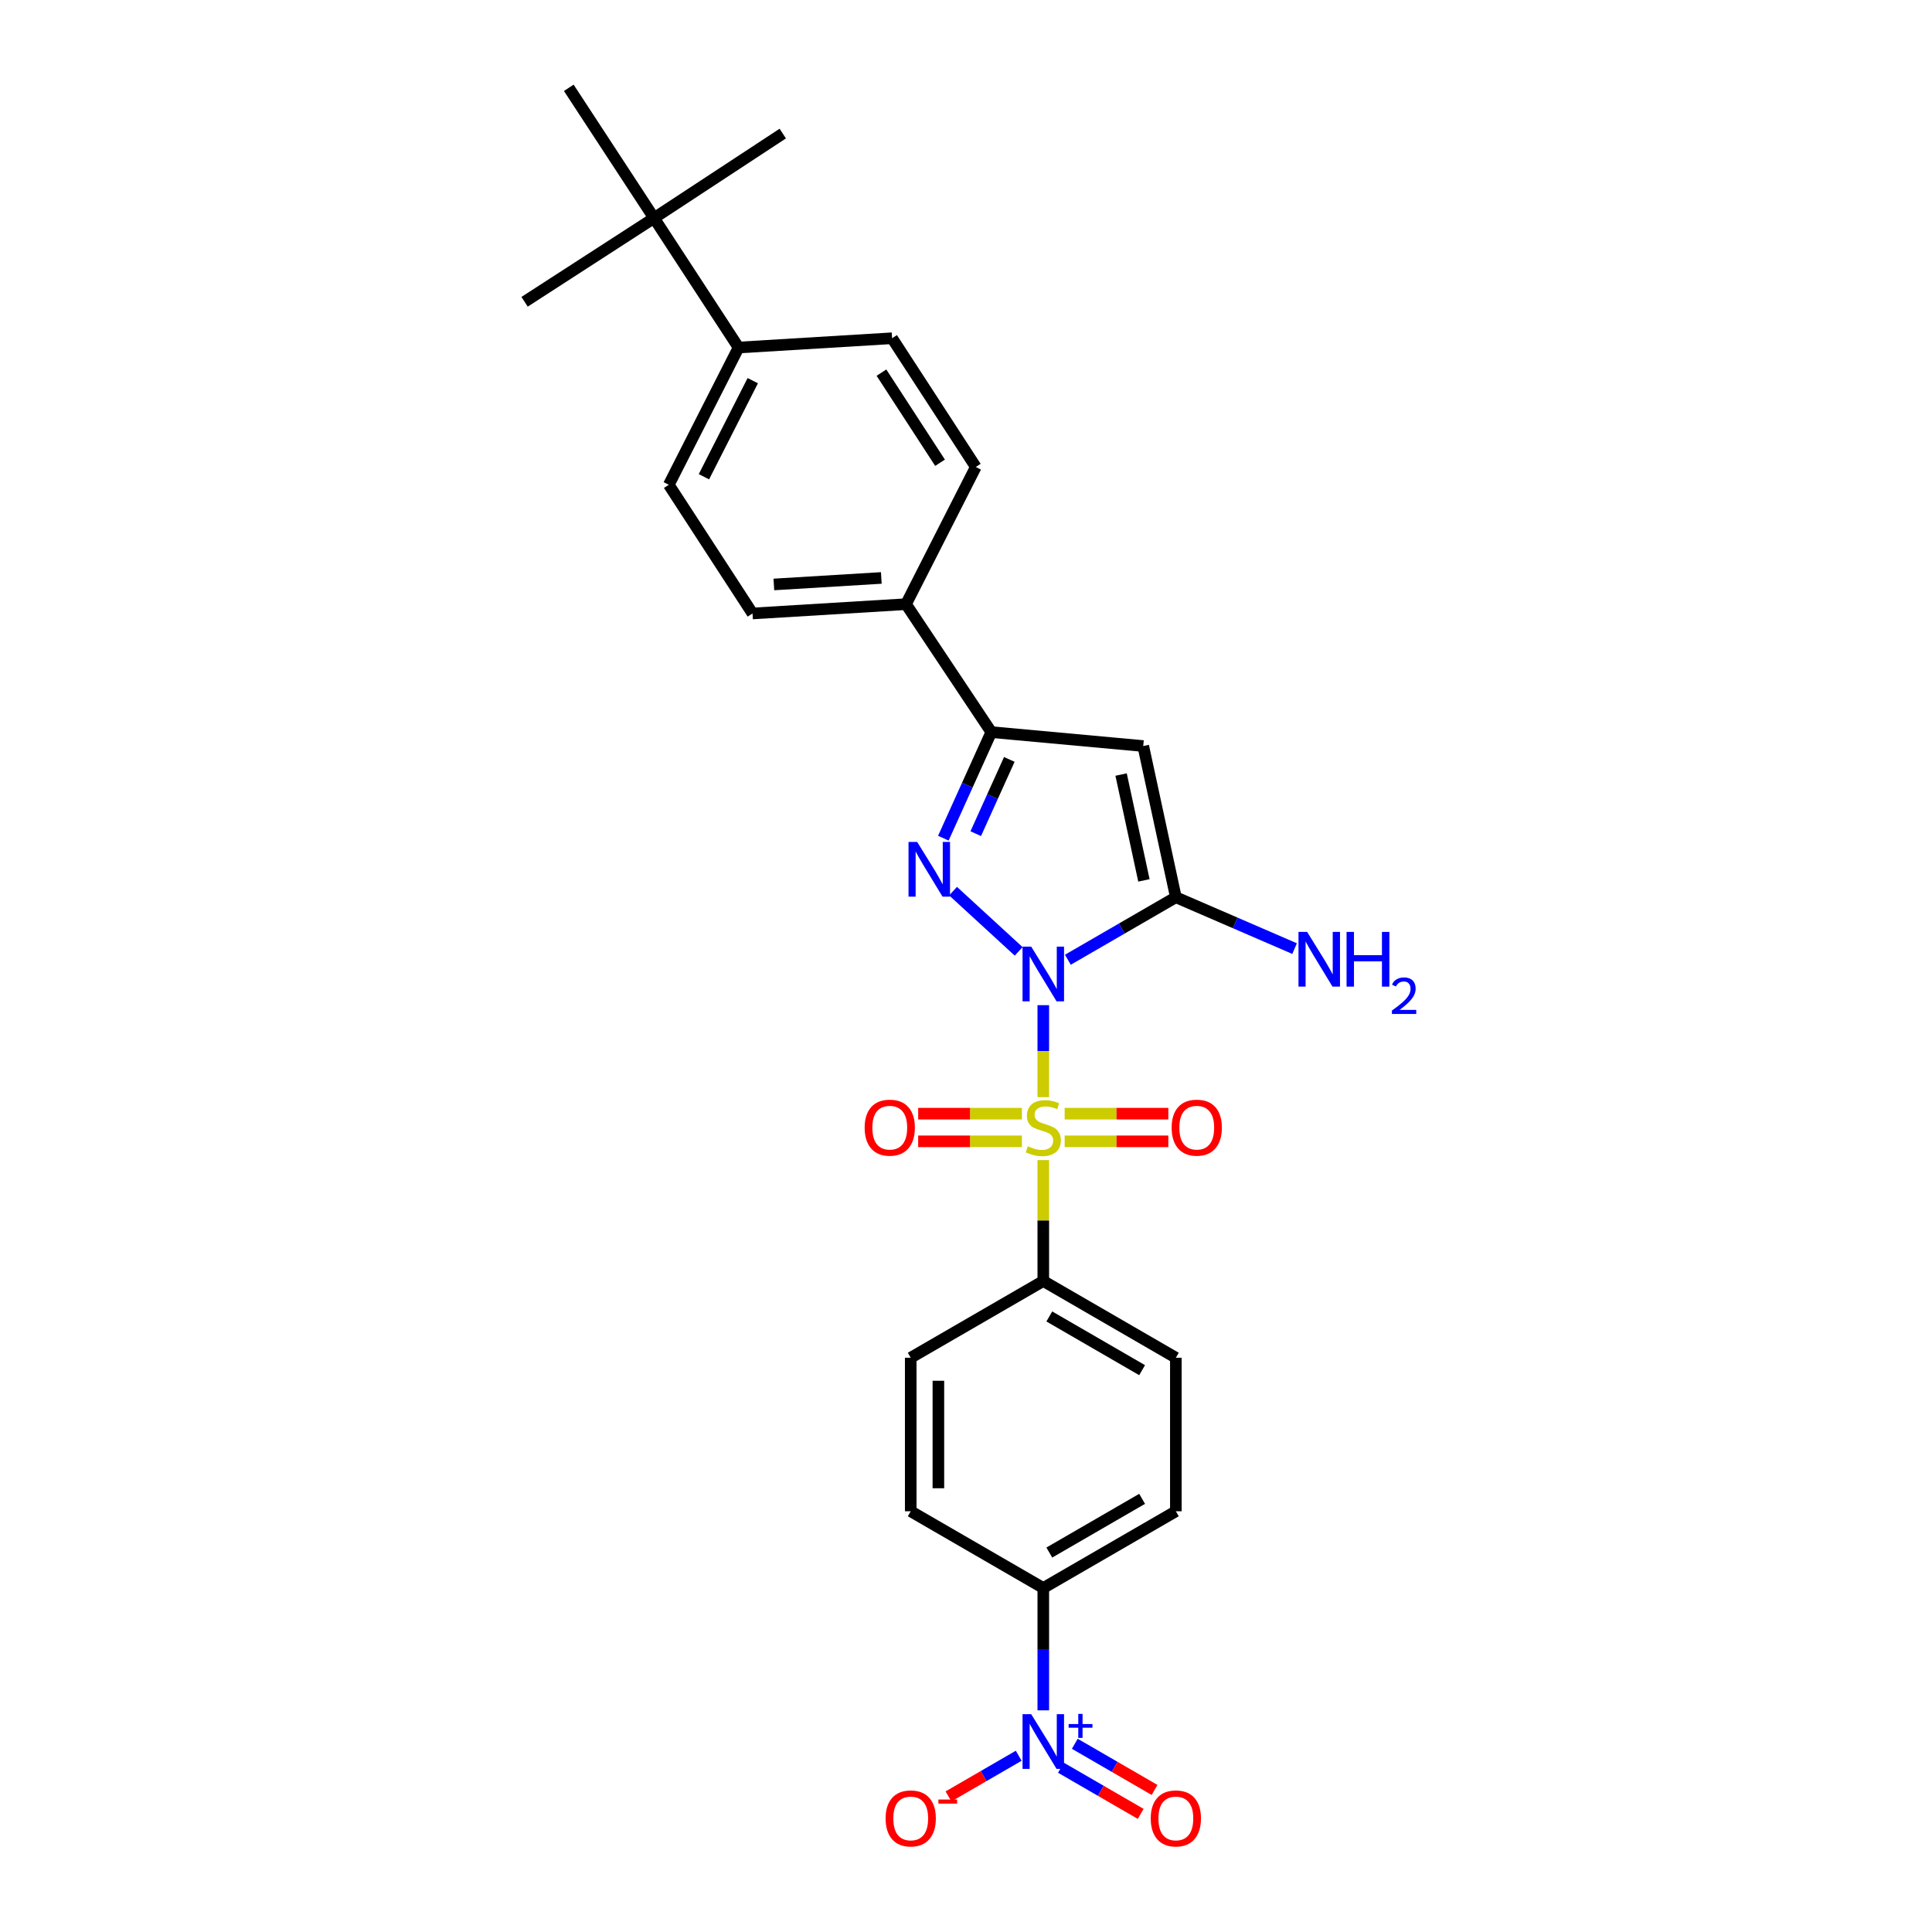 <?xml version='1.0' encoding='iso-8859-1'?>
<svg version='1.1' baseProfile='full'
              xmlns='http://www.w3.org/2000/svg'
                      xmlns:rdkit='http://www.rdkit.org/xml'
                      xmlns:xlink='http://www.w3.org/1999/xlink'
                  xml:space='preserve'
width='1000px' height='1000px' viewBox='0 0 1000 1000'>
<!-- END OF HEADER -->
<rect style='opacity:1.0;fill:#FFFFFF;stroke:none' width='1000' height='1000' x='0' y='0'> </rect>
<path class='bond-0' d='M 540.005,520.273 L 540.005,544.081' style='fill:none;fill-rule:evenodd;stroke:#0000FF;stroke-width:6px;stroke-linecap:butt;stroke-linejoin:miter;stroke-opacity:1' />
<path class='bond-0' d='M 540.005,544.081 L 540.005,567.889' style='fill:none;fill-rule:evenodd;stroke:#CCCC00;stroke-width:6px;stroke-linecap:butt;stroke-linejoin:miter;stroke-opacity:1' />
<path class='bond-1' d='M 527.263,492.428 L 493.301,461.25' style='fill:none;fill-rule:evenodd;stroke:#0000FF;stroke-width:6px;stroke-linecap:butt;stroke-linejoin:miter;stroke-opacity:1' />
<path class='bond-2' d='M 552.727,496.762 L 580.674,480.586' style='fill:none;fill-rule:evenodd;stroke:#0000FF;stroke-width:6px;stroke-linecap:butt;stroke-linejoin:miter;stroke-opacity:1' />
<path class='bond-2' d='M 580.674,480.586 L 608.621,464.41' style='fill:none;fill-rule:evenodd;stroke:#000000;stroke-width:6px;stroke-linecap:butt;stroke-linejoin:miter;stroke-opacity:1' />
<path class='bond-6' d='M 540.005,600.458 L 540.005,631.754' style='fill:none;fill-rule:evenodd;stroke:#CCCC00;stroke-width:6px;stroke-linecap:butt;stroke-linejoin:miter;stroke-opacity:1' />
<path class='bond-6' d='M 540.005,631.754 L 540.005,663.049' style='fill:none;fill-rule:evenodd;stroke:#000000;stroke-width:6px;stroke-linecap:butt;stroke-linejoin:miter;stroke-opacity:1' />
<path class='bond-7' d='M 551.071,590.751 L 577.901,590.751' style='fill:none;fill-rule:evenodd;stroke:#CCCC00;stroke-width:6px;stroke-linecap:butt;stroke-linejoin:miter;stroke-opacity:1' />
<path class='bond-7' d='M 577.901,590.751 L 604.73,590.751' style='fill:none;fill-rule:evenodd;stroke:#FF0000;stroke-width:6px;stroke-linecap:butt;stroke-linejoin:miter;stroke-opacity:1' />
<path class='bond-7' d='M 551.071,576.433 L 577.901,576.433' style='fill:none;fill-rule:evenodd;stroke:#CCCC00;stroke-width:6px;stroke-linecap:butt;stroke-linejoin:miter;stroke-opacity:1' />
<path class='bond-7' d='M 577.901,576.433 L 604.73,576.433' style='fill:none;fill-rule:evenodd;stroke:#FF0000;stroke-width:6px;stroke-linecap:butt;stroke-linejoin:miter;stroke-opacity:1' />
<path class='bond-8' d='M 528.939,576.433 L 502.094,576.433' style='fill:none;fill-rule:evenodd;stroke:#CCCC00;stroke-width:6px;stroke-linecap:butt;stroke-linejoin:miter;stroke-opacity:1' />
<path class='bond-8' d='M 502.094,576.433 L 475.25,576.433' style='fill:none;fill-rule:evenodd;stroke:#FF0000;stroke-width:6px;stroke-linecap:butt;stroke-linejoin:miter;stroke-opacity:1' />
<path class='bond-8' d='M 528.939,590.751 L 502.094,590.751' style='fill:none;fill-rule:evenodd;stroke:#CCCC00;stroke-width:6px;stroke-linecap:butt;stroke-linejoin:miter;stroke-opacity:1' />
<path class='bond-8' d='M 502.094,590.751 L 475.25,590.751' style='fill:none;fill-rule:evenodd;stroke:#FF0000;stroke-width:6px;stroke-linecap:butt;stroke-linejoin:miter;stroke-opacity:1' />
<path class='bond-4' d='M 488.274,433.84 L 500.685,406.389' style='fill:none;fill-rule:evenodd;stroke:#0000FF;stroke-width:6px;stroke-linecap:butt;stroke-linejoin:miter;stroke-opacity:1' />
<path class='bond-4' d='M 500.685,406.389 L 513.095,378.939' style='fill:none;fill-rule:evenodd;stroke:#000000;stroke-width:6px;stroke-linecap:butt;stroke-linejoin:miter;stroke-opacity:1' />
<path class='bond-4' d='M 505.044,431.503 L 513.731,412.288' style='fill:none;fill-rule:evenodd;stroke:#0000FF;stroke-width:6px;stroke-linecap:butt;stroke-linejoin:miter;stroke-opacity:1' />
<path class='bond-4' d='M 513.731,412.288 L 522.419,393.072' style='fill:none;fill-rule:evenodd;stroke:#000000;stroke-width:6px;stroke-linecap:butt;stroke-linejoin:miter;stroke-opacity:1' />
<path class='bond-3' d='M 608.621,464.41 L 591.741,386.145' style='fill:none;fill-rule:evenodd;stroke:#000000;stroke-width:6px;stroke-linecap:butt;stroke-linejoin:miter;stroke-opacity:1' />
<path class='bond-3' d='M 592.093,455.689 L 580.277,400.904' style='fill:none;fill-rule:evenodd;stroke:#000000;stroke-width:6px;stroke-linecap:butt;stroke-linejoin:miter;stroke-opacity:1' />
<path class='bond-15' d='M 608.621,464.41 L 639.348,477.702' style='fill:none;fill-rule:evenodd;stroke:#000000;stroke-width:6px;stroke-linecap:butt;stroke-linejoin:miter;stroke-opacity:1' />
<path class='bond-15' d='M 639.348,477.702 L 670.075,490.993' style='fill:none;fill-rule:evenodd;stroke:#0000FF;stroke-width:6px;stroke-linecap:butt;stroke-linejoin:miter;stroke-opacity:1' />
<path class='bond-27' d='M 591.741,386.145 L 513.095,378.939' style='fill:none;fill-rule:evenodd;stroke:#000000;stroke-width:6px;stroke-linecap:butt;stroke-linejoin:miter;stroke-opacity:1' />
<path class='bond-10' d='M 513.095,378.939 L 468.948,312.717' style='fill:none;fill-rule:evenodd;stroke:#000000;stroke-width:6px;stroke-linecap:butt;stroke-linejoin:miter;stroke-opacity:1' />
<path class='bond-5' d='M 540.005,885.267 L 540.005,853.607' style='fill:none;fill-rule:evenodd;stroke:#0000FF;stroke-width:6px;stroke-linecap:butt;stroke-linejoin:miter;stroke-opacity:1' />
<path class='bond-5' d='M 540.005,853.607 L 540.005,821.948' style='fill:none;fill-rule:evenodd;stroke:#000000;stroke-width:6px;stroke-linecap:butt;stroke-linejoin:miter;stroke-opacity:1' />
<path class='bond-11' d='M 527.283,908.777 L 509.108,919.298' style='fill:none;fill-rule:evenodd;stroke:#0000FF;stroke-width:6px;stroke-linecap:butt;stroke-linejoin:miter;stroke-opacity:1' />
<path class='bond-11' d='M 509.108,919.298 L 490.933,929.818' style='fill:none;fill-rule:evenodd;stroke:#FF0000;stroke-width:6px;stroke-linecap:butt;stroke-linejoin:miter;stroke-opacity:1' />
<path class='bond-12' d='M 549.141,914.973 L 569.781,926.92' style='fill:none;fill-rule:evenodd;stroke:#0000FF;stroke-width:6px;stroke-linecap:butt;stroke-linejoin:miter;stroke-opacity:1' />
<path class='bond-12' d='M 569.781,926.92 L 590.42,938.867' style='fill:none;fill-rule:evenodd;stroke:#FF0000;stroke-width:6px;stroke-linecap:butt;stroke-linejoin:miter;stroke-opacity:1' />
<path class='bond-12' d='M 556.314,902.581 L 576.953,914.528' style='fill:none;fill-rule:evenodd;stroke:#0000FF;stroke-width:6px;stroke-linecap:butt;stroke-linejoin:miter;stroke-opacity:1' />
<path class='bond-12' d='M 576.953,914.528 L 597.593,926.475' style='fill:none;fill-rule:evenodd;stroke:#FF0000;stroke-width:6px;stroke-linecap:butt;stroke-linejoin:miter;stroke-opacity:1' />
<path class='bond-16' d='M 540.005,663.049 L 471.39,702.766' style='fill:none;fill-rule:evenodd;stroke:#000000;stroke-width:6px;stroke-linecap:butt;stroke-linejoin:miter;stroke-opacity:1' />
<path class='bond-17' d='M 540.005,663.049 L 608.621,702.766' style='fill:none;fill-rule:evenodd;stroke:#000000;stroke-width:6px;stroke-linecap:butt;stroke-linejoin:miter;stroke-opacity:1' />
<path class='bond-17' d='M 543.125,681.399 L 591.156,709.2' style='fill:none;fill-rule:evenodd;stroke:#000000;stroke-width:6px;stroke-linecap:butt;stroke-linejoin:miter;stroke-opacity:1' />
<path class='bond-9' d='M 540.005,821.948 L 608.621,782.231' style='fill:none;fill-rule:evenodd;stroke:#000000;stroke-width:6px;stroke-linecap:butt;stroke-linejoin:miter;stroke-opacity:1' />
<path class='bond-9' d='M 543.125,803.599 L 591.156,775.797' style='fill:none;fill-rule:evenodd;stroke:#000000;stroke-width:6px;stroke-linecap:butt;stroke-linejoin:miter;stroke-opacity:1' />
<path class='bond-28' d='M 540.005,821.948 L 471.39,782.231' style='fill:none;fill-rule:evenodd;stroke:#000000;stroke-width:6px;stroke-linecap:butt;stroke-linejoin:miter;stroke-opacity:1' />
<path class='bond-20' d='M 468.948,312.717 L 505.069,241.708' style='fill:none;fill-rule:evenodd;stroke:#000000;stroke-width:6px;stroke-linecap:butt;stroke-linejoin:miter;stroke-opacity:1' />
<path class='bond-21' d='M 468.948,312.717 L 389.499,317.53' style='fill:none;fill-rule:evenodd;stroke:#000000;stroke-width:6px;stroke-linecap:butt;stroke-linejoin:miter;stroke-opacity:1' />
<path class='bond-21' d='M 456.165,299.147 L 400.55,302.516' style='fill:none;fill-rule:evenodd;stroke:#000000;stroke-width:6px;stroke-linecap:butt;stroke-linejoin:miter;stroke-opacity:1' />
<path class='bond-13' d='M 338.534,112.877 L 382.284,179.885' style='fill:none;fill-rule:evenodd;stroke:#000000;stroke-width:6px;stroke-linecap:butt;stroke-linejoin:miter;stroke-opacity:1' />
<path class='bond-24' d='M 338.534,112.877 L 294.403,45.455' style='fill:none;fill-rule:evenodd;stroke:#000000;stroke-width:6px;stroke-linecap:butt;stroke-linejoin:miter;stroke-opacity:1' />
<path class='bond-25' d='M 338.534,112.877 L 271.526,156.205' style='fill:none;fill-rule:evenodd;stroke:#000000;stroke-width:6px;stroke-linecap:butt;stroke-linejoin:miter;stroke-opacity:1' />
<path class='bond-26' d='M 338.534,112.877 L 405.161,69.135' style='fill:none;fill-rule:evenodd;stroke:#000000;stroke-width:6px;stroke-linecap:butt;stroke-linejoin:miter;stroke-opacity:1' />
<path class='bond-14' d='M 382.284,179.885 L 346.17,250.927' style='fill:none;fill-rule:evenodd;stroke:#000000;stroke-width:6px;stroke-linecap:butt;stroke-linejoin:miter;stroke-opacity:1' />
<path class='bond-14' d='M 389.63,197.03 L 364.351,246.759' style='fill:none;fill-rule:evenodd;stroke:#000000;stroke-width:6px;stroke-linecap:butt;stroke-linejoin:miter;stroke-opacity:1' />
<path class='bond-29' d='M 382.284,179.885 L 461.741,175.073' style='fill:none;fill-rule:evenodd;stroke:#000000;stroke-width:6px;stroke-linecap:butt;stroke-linejoin:miter;stroke-opacity:1' />
<path class='bond-19' d='M 471.39,702.766 L 471.39,782.231' style='fill:none;fill-rule:evenodd;stroke:#000000;stroke-width:6px;stroke-linecap:butt;stroke-linejoin:miter;stroke-opacity:1' />
<path class='bond-19' d='M 485.708,714.686 L 485.708,770.311' style='fill:none;fill-rule:evenodd;stroke:#000000;stroke-width:6px;stroke-linecap:butt;stroke-linejoin:miter;stroke-opacity:1' />
<path class='bond-18' d='M 608.621,702.766 L 608.621,782.231' style='fill:none;fill-rule:evenodd;stroke:#000000;stroke-width:6px;stroke-linecap:butt;stroke-linejoin:miter;stroke-opacity:1' />
<path class='bond-23' d='M 505.069,241.708 L 461.741,175.073' style='fill:none;fill-rule:evenodd;stroke:#000000;stroke-width:6px;stroke-linecap:butt;stroke-linejoin:miter;stroke-opacity:1' />
<path class='bond-23' d='M 486.566,239.518 L 456.237,192.873' style='fill:none;fill-rule:evenodd;stroke:#000000;stroke-width:6px;stroke-linecap:butt;stroke-linejoin:miter;stroke-opacity:1' />
<path class='bond-22' d='M 389.499,317.53 L 346.17,250.927' style='fill:none;fill-rule:evenodd;stroke:#000000;stroke-width:6px;stroke-linecap:butt;stroke-linejoin:miter;stroke-opacity:1' />
<path  class='atom-0' d='M 533.745 489.966
L 543.025 504.966
Q 543.945 506.446, 545.425 509.126
Q 546.905 511.806, 546.985 511.966
L 546.985 489.966
L 550.745 489.966
L 550.745 518.286
L 546.865 518.286
L 536.905 501.886
Q 535.745 499.966, 534.505 497.766
Q 533.305 495.566, 532.945 494.886
L 532.945 518.286
L 529.265 518.286
L 529.265 489.966
L 533.745 489.966
' fill='#0000FF'/>
<path  class='atom-1' d='M 532.005 593.312
Q 532.325 593.432, 533.645 593.992
Q 534.965 594.552, 536.405 594.912
Q 537.885 595.232, 539.325 595.232
Q 542.005 595.232, 543.565 593.952
Q 545.125 592.632, 545.125 590.352
Q 545.125 588.792, 544.325 587.832
Q 543.565 586.872, 542.365 586.352
Q 541.165 585.832, 539.165 585.232
Q 536.645 584.472, 535.125 583.752
Q 533.645 583.032, 532.565 581.512
Q 531.525 579.992, 531.525 577.432
Q 531.525 573.872, 533.925 571.672
Q 536.365 569.472, 541.165 569.472
Q 544.445 569.472, 548.165 571.032
L 547.245 574.112
Q 543.845 572.712, 541.285 572.712
Q 538.525 572.712, 537.005 573.872
Q 535.485 574.992, 535.525 576.952
Q 535.525 578.472, 536.285 579.392
Q 537.085 580.312, 538.205 580.832
Q 539.365 581.352, 541.285 581.952
Q 543.845 582.752, 545.365 583.552
Q 546.885 584.352, 547.965 585.992
Q 549.085 587.592, 549.085 590.352
Q 549.085 594.272, 546.445 596.392
Q 543.845 598.472, 539.485 598.472
Q 536.965 598.472, 535.045 597.912
Q 533.165 597.392, 530.925 596.472
L 532.005 593.312
' fill='#CCCC00'/>
<path  class='atom-2' d='M 474.731 435.788
L 484.011 450.788
Q 484.931 452.268, 486.411 454.948
Q 487.891 457.628, 487.971 457.788
L 487.971 435.788
L 491.731 435.788
L 491.731 464.108
L 487.851 464.108
L 477.891 447.708
Q 476.731 445.788, 475.491 443.588
Q 474.291 441.388, 473.931 440.708
L 473.931 464.108
L 470.251 464.108
L 470.251 435.788
L 474.731 435.788
' fill='#0000FF'/>
<path  class='atom-6' d='M 533.745 887.253
L 543.025 902.253
Q 543.945 903.733, 545.425 906.413
Q 546.905 909.093, 546.985 909.253
L 546.985 887.253
L 550.745 887.253
L 550.745 915.573
L 546.865 915.573
L 536.905 899.173
Q 535.745 897.253, 534.505 895.053
Q 533.305 892.853, 532.945 892.173
L 532.945 915.573
L 529.265 915.573
L 529.265 887.253
L 533.745 887.253
' fill='#0000FF'/>
<path  class='atom-6' d='M 553.121 892.358
L 558.111 892.358
L 558.111 887.105
L 560.329 887.105
L 560.329 892.358
L 565.45 892.358
L 565.45 894.259
L 560.329 894.259
L 560.329 899.539
L 558.111 899.539
L 558.111 894.259
L 553.121 894.259
L 553.121 892.358
' fill='#0000FF'/>
<path  class='atom-8' d='M 606.439 583.672
Q 606.439 576.872, 609.799 573.072
Q 613.159 569.272, 619.439 569.272
Q 625.719 569.272, 629.079 573.072
Q 632.439 576.872, 632.439 583.672
Q 632.439 590.552, 629.039 594.472
Q 625.639 598.352, 619.439 598.352
Q 613.199 598.352, 609.799 594.472
Q 606.439 590.592, 606.439 583.672
M 619.439 595.152
Q 623.759 595.152, 626.079 592.272
Q 628.439 589.352, 628.439 583.672
Q 628.439 578.112, 626.079 575.312
Q 623.759 572.472, 619.439 572.472
Q 615.119 572.472, 612.759 575.272
Q 610.439 578.072, 610.439 583.672
Q 610.439 589.392, 612.759 592.272
Q 615.119 595.152, 619.439 595.152
' fill='#FF0000'/>
<path  class='atom-9' d='M 447.54 583.672
Q 447.54 576.872, 450.9 573.072
Q 454.26 569.272, 460.54 569.272
Q 466.82 569.272, 470.18 573.072
Q 473.54 576.872, 473.54 583.672
Q 473.54 590.552, 470.14 594.472
Q 466.74 598.352, 460.54 598.352
Q 454.3 598.352, 450.9 594.472
Q 447.54 590.592, 447.54 583.672
M 460.54 595.152
Q 464.86 595.152, 467.18 592.272
Q 469.54 589.352, 469.54 583.672
Q 469.54 578.112, 467.18 575.312
Q 464.86 572.472, 460.54 572.472
Q 456.22 572.472, 453.86 575.272
Q 451.54 578.072, 451.54 583.672
Q 451.54 589.392, 453.86 592.272
Q 456.22 595.152, 460.54 595.152
' fill='#FF0000'/>
<path  class='atom-12' d='M 458.39 941.21
Q 458.39 934.41, 461.75 930.61
Q 465.11 926.81, 471.39 926.81
Q 477.67 926.81, 481.03 930.61
Q 484.39 934.41, 484.39 941.21
Q 484.39 948.09, 480.99 952.01
Q 477.59 955.89, 471.39 955.89
Q 465.15 955.89, 461.75 952.01
Q 458.39 948.13, 458.39 941.21
M 471.39 952.69
Q 475.71 952.69, 478.03 949.81
Q 480.39 946.89, 480.39 941.21
Q 480.39 935.65, 478.03 932.85
Q 475.71 930.01, 471.39 930.01
Q 467.07 930.01, 464.71 932.81
Q 462.39 935.61, 462.39 941.21
Q 462.39 946.93, 464.71 949.81
Q 467.07 952.69, 471.39 952.69
' fill='#FF0000'/>
<path  class='atom-12' d='M 485.71 931.433
L 495.399 931.433
L 495.399 933.545
L 485.71 933.545
L 485.71 931.433
' fill='#FF0000'/>
<path  class='atom-13' d='M 595.621 941.21
Q 595.621 934.41, 598.981 930.61
Q 602.341 926.81, 608.621 926.81
Q 614.901 926.81, 618.261 930.61
Q 621.621 934.41, 621.621 941.21
Q 621.621 948.09, 618.221 952.01
Q 614.821 955.89, 608.621 955.89
Q 602.381 955.89, 598.981 952.01
Q 595.621 948.13, 595.621 941.21
M 608.621 952.69
Q 612.941 952.69, 615.261 949.81
Q 617.621 946.89, 617.621 941.21
Q 617.621 935.65, 615.261 932.85
Q 612.941 930.01, 608.621 930.01
Q 604.301 930.01, 601.941 932.81
Q 599.621 935.61, 599.621 941.21
Q 599.621 946.93, 601.941 949.81
Q 604.301 952.69, 608.621 952.69
' fill='#FF0000'/>
<path  class='atom-16' d='M 676.576 482.354
L 685.856 497.354
Q 686.776 498.834, 688.256 501.514
Q 689.736 504.194, 689.816 504.354
L 689.816 482.354
L 693.576 482.354
L 693.576 510.674
L 689.696 510.674
L 679.736 494.274
Q 678.576 492.354, 677.336 490.154
Q 676.136 487.954, 675.776 487.274
L 675.776 510.674
L 672.096 510.674
L 672.096 482.354
L 676.576 482.354
' fill='#0000FF'/>
<path  class='atom-16' d='M 696.976 482.354
L 700.816 482.354
L 700.816 494.394
L 715.296 494.394
L 715.296 482.354
L 719.136 482.354
L 719.136 510.674
L 715.296 510.674
L 715.296 497.594
L 700.816 497.594
L 700.816 510.674
L 696.976 510.674
L 696.976 482.354
' fill='#0000FF'/>
<path  class='atom-16' d='M 720.509 509.68
Q 721.195 507.912, 722.832 506.935
Q 724.469 505.932, 726.739 505.932
Q 729.564 505.932, 731.148 507.463
Q 732.732 508.994, 732.732 511.713
Q 732.732 514.485, 730.673 517.072
Q 728.64 519.66, 724.416 522.722
L 733.049 522.722
L 733.049 524.834
L 720.456 524.834
L 720.456 523.065
Q 723.941 520.584, 726 518.736
Q 728.086 516.888, 729.089 515.224
Q 730.092 513.561, 730.092 511.845
Q 730.092 510.05, 729.195 509.047
Q 728.297 508.044, 726.739 508.044
Q 725.235 508.044, 724.231 508.651
Q 723.228 509.258, 722.515 510.604
L 720.509 509.68
' fill='#0000FF'/>
</svg>
